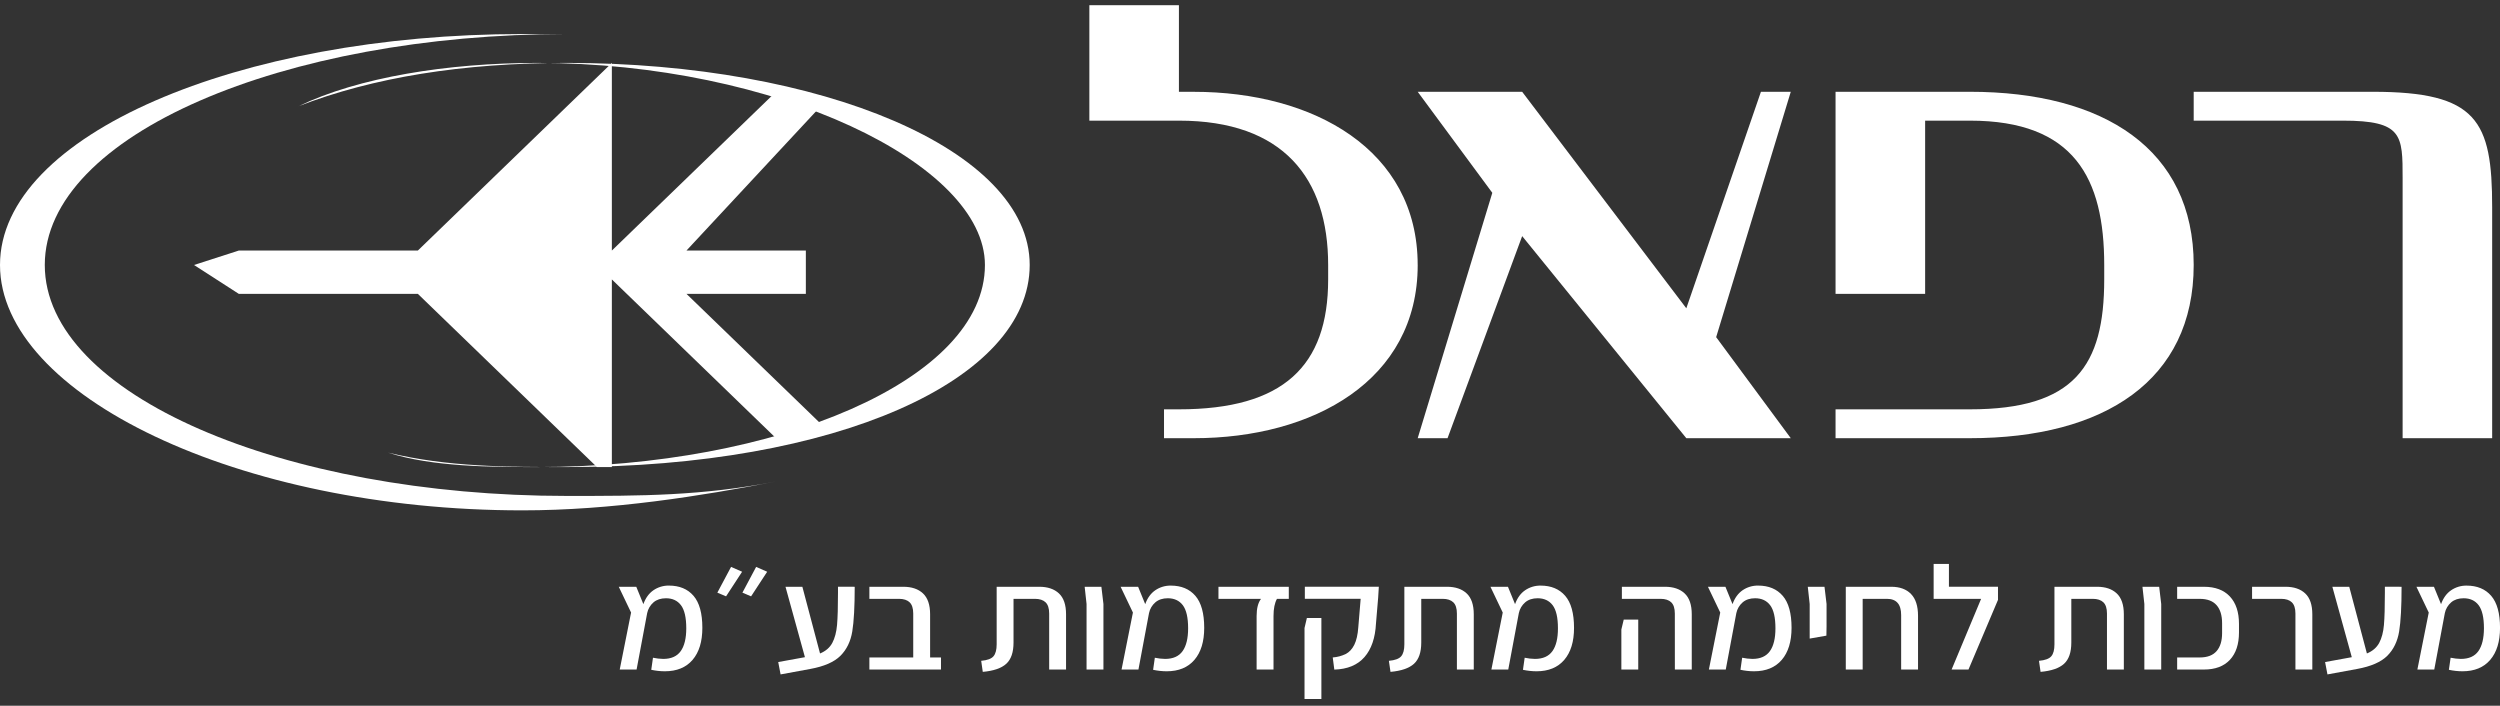 <svg xmlns="http://www.w3.org/2000/svg" width="209" height="59" viewBox="0 0 209 59" fill="none"><rect x="0" y="0" width="209" height="59" fill="#333333" stroke="none"/><g clip-path="url(#clip0_189_529)"><path d="M118.518 22.153C118.518 12.5 109.787 7.676 99.806 7.676H98.558V0.433H91.07V10.086H98.558C107.292 10.086 111.034 14.913 111.034 22.153V23.36C111.034 30.603 107.29 34.22 98.558 34.22H97.311V36.633H99.806C109.787 36.633 118.52 31.806 118.52 22.153" fill="white"></path><path d="M149.709 36.633L143.471 28.186L149.709 7.673H147.214L140.976 25.773L127.253 7.673H118.52L124.757 16.12L118.52 36.633H121.015L127.253 19.74L140.976 36.633H149.709Z" fill="white"></path><path d="M183.393 22.153C183.393 12.5 175.904 7.673 164.679 7.673H153.452V24.566H160.941V10.086H164.685C173.418 10.086 175.913 14.913 175.913 22.153V23.36C175.913 30.602 173.418 34.22 164.685 34.22H153.452V36.633H164.68C175.908 36.633 183.393 31.806 183.393 22.153" fill="white"></path><path d="M208.345 36.633V17.326C208.345 10.083 207.098 7.673 198.364 7.673H183.393V10.086H195.869C200.859 10.086 200.859 11.293 200.859 14.913V36.633H208.345Z" fill="white"></path><path d="M0 22.153C0 11.293 19.962 2.846 43.665 2.846H47.409C23.704 2.846 3.744 11.293 3.744 22.153C3.744 33.013 23.704 41.46 47.408 41.46C53.646 41.46 58.636 41.46 64.874 40.253C58.636 41.46 51.151 42.666 43.665 42.666C19.962 42.666 0 33.013 0 22.153Z" fill="white"></path><path d="M24.951 8.88C31.192 6.466 38.677 5.259 47.408 5.259C68.616 5.259 86.083 12.502 86.083 22.152C86.083 31.802 69.864 39.046 47.408 39.046C42.418 39.046 37.427 39.046 32.437 37.84C36.181 39.046 41.17 39.046 44.913 39.046C64.874 39.046 82.34 31.804 82.34 22.153C82.34 13.706 64.874 5.26 44.913 5.26C37.424 5.26 29.942 6.466 24.951 8.882" fill="white"></path><path d="M68.617 35.426L57.388 24.566H67.369V20.946H57.388L68.617 8.88L64.874 7.673L51.151 20.946V5.26L34.932 20.946H19.962L16.219 22.153L19.962 24.566H34.932L49.903 39.046H51.151V23.36L64.874 36.633L68.617 35.426Z" fill="white"></path><path d="M57.9 55.165C57.355 55.801 56.581 56.119 55.579 56.119C55.198 56.118 54.818 56.076 54.445 55.996L54.589 54.986C54.871 55.047 55.158 55.08 55.446 55.085C56.113 55.085 56.601 54.867 56.909 54.433C57.218 53.998 57.372 53.362 57.372 52.525C57.372 51.631 57.225 50.989 56.931 50.599C56.637 50.209 56.217 50.014 55.672 50.015C55.25 50.015 54.905 50.128 54.637 50.353C54.361 50.59 54.174 50.908 54.103 51.259L53.219 55.973H51.809L52.758 51.209L51.729 49.055H53.193L53.786 50.506C53.971 49.989 54.252 49.601 54.63 49.343C55.007 49.084 55.46 48.948 55.922 48.955C56.801 48.955 57.487 49.24 57.979 49.81C58.471 50.38 58.717 51.273 58.717 52.487C58.717 53.637 58.445 54.529 57.9 55.165Z" fill="white"></path><path d="M59.97 49.546L61.117 47.392L62.04 47.798L60.699 49.854L59.97 49.546ZM62.066 49.546L63.213 47.392L64.136 47.798L62.791 49.854L62.066 49.546Z" fill="white"></path><path d="M71.454 49.054C71.454 50.711 71.386 51.956 71.25 52.789C71.113 53.622 70.784 54.3 70.261 54.824C69.738 55.346 68.897 55.713 67.736 55.925L65.257 56.381L65.059 55.347L67.292 54.941L65.667 49.054H67.078L68.555 54.63C69.03 54.434 69.372 54.139 69.582 53.743C69.792 53.348 69.924 52.849 69.977 52.247C70.03 51.643 70.056 50.738 70.056 49.531V49.05L71.454 49.054Z" fill="white"></path><path d="M78.667 54.963V55.972H72.68V54.963H76.346V51.294C76.346 50.859 76.245 50.545 76.043 50.352C75.841 50.16 75.546 50.063 75.159 50.063H72.68V49.054H75.515C76.218 49.054 76.768 49.239 77.163 49.611C77.559 49.982 77.757 50.565 77.757 51.358V54.963H78.667Z" fill="white"></path><path d="M82.028 55.245C82.538 55.199 82.881 55.071 83.057 54.863C83.232 54.655 83.32 54.323 83.321 53.867V49.054H86.881C87.584 49.054 88.133 49.239 88.529 49.611C88.925 49.982 89.123 50.565 89.122 51.358V55.974H87.711V51.294C87.711 50.859 87.61 50.545 87.408 50.352C87.206 50.16 86.912 50.063 86.524 50.063H84.731V53.719C84.731 54.531 84.529 55.122 84.125 55.491C83.721 55.861 83.066 56.087 82.16 56.168L82.028 55.245Z" fill="white"></path><path d="M90.836 50.494L90.678 49.054H92.076L92.247 50.494V55.971H90.836V50.494Z" fill="white"></path><path d="M99.854 55.165C99.31 55.801 98.536 56.119 97.534 56.119C97.153 56.118 96.773 56.076 96.4 55.996L96.544 54.987C96.826 55.047 97.113 55.08 97.401 55.085C98.069 55.085 98.557 54.867 98.865 54.433C99.173 53.998 99.327 53.362 99.327 52.525C99.327 51.63 99.179 50.988 98.885 50.598C98.59 50.209 98.17 50.014 97.626 50.014C97.204 50.014 96.859 50.127 96.591 50.353C96.315 50.59 96.128 50.908 96.057 51.258L95.174 55.972H93.762L94.712 51.209L93.683 49.054H95.147L95.74 50.507C95.925 49.99 96.207 49.602 96.584 49.344C96.961 49.086 97.414 48.95 97.876 48.956C98.755 48.956 99.44 49.241 99.933 49.812C100.425 50.382 100.672 51.274 100.672 52.489C100.672 53.637 100.4 54.529 99.854 55.165Z" fill="white"></path><path d="M105.053 51.503C105.053 50.863 105.176 50.383 105.422 50.063H101.863V49.054H107.743V50.063H106.754C106.562 50.408 106.466 50.887 106.466 51.503V55.971H105.053V51.503Z" fill="white"></path><path d="M109.058 52.5L109.255 51.664H110.468V58.434H109.058V52.5ZM111.417 54.963C111.796 54.936 112.166 54.838 112.505 54.673C112.8 54.521 113.037 54.266 113.218 53.907C113.398 53.548 113.51 53.058 113.554 52.436L113.752 50.061H109.085V49.051H115.27L115.216 49.937L115.032 52.128C114.97 53.335 114.649 54.271 114.069 54.934C113.489 55.598 112.649 55.946 111.549 55.979L111.417 54.963Z" fill="white"></path><path d="M116.111 55.245C116.621 55.199 116.964 55.071 117.14 54.863C117.316 54.655 117.404 54.323 117.404 53.867V49.054H120.966C121.669 49.054 122.218 49.239 122.614 49.611C123.01 49.982 123.207 50.565 123.207 51.358V55.974H121.797V51.294C121.797 50.859 121.696 50.545 121.494 50.352C121.291 50.16 120.997 50.063 120.61 50.063H118.817V53.719C118.817 54.531 118.614 55.122 118.21 55.491C117.806 55.861 117.151 56.087 116.245 56.168L116.111 55.245Z" fill="white"></path><path d="M130.773 55.165C130.228 55.801 129.454 56.119 128.453 56.119C128.071 56.118 127.691 56.076 127.319 55.996L127.463 54.987C127.744 55.047 128.031 55.08 128.319 55.085C128.987 55.085 129.475 54.867 129.783 54.433C130.092 53.998 130.246 53.362 130.244 52.525C130.244 51.63 130.097 50.988 129.803 50.598C129.508 50.209 129.089 50.014 128.543 50.014C128.121 50.014 127.777 50.127 127.509 50.353C127.233 50.59 127.046 50.908 126.974 51.258L126.091 55.972H124.68L125.629 51.209L124.601 49.054H126.065L126.658 50.507C126.843 49.99 127.124 49.602 127.502 49.344C127.879 49.086 128.332 48.95 128.794 48.956C129.673 48.956 130.359 49.241 130.851 49.812C131.343 50.382 131.589 51.274 131.589 52.489C131.59 53.637 131.318 54.529 130.773 55.165Z" fill="white"></path><path d="M135.546 52.624L135.744 51.799H136.957V55.971H135.546V52.624ZM140.016 51.294C140.016 50.859 139.915 50.545 139.713 50.352C139.51 50.16 139.216 50.063 138.829 50.063H135.589V49.054H139.189C139.892 49.054 140.441 49.239 140.837 49.611C141.233 49.982 141.431 50.565 141.431 51.358V55.974H140.019L140.016 51.294Z" fill="white"></path><path d="M148.956 55.165C148.41 55.801 147.637 56.119 146.635 56.119C146.253 56.117 145.873 56.076 145.501 55.995L145.645 54.986C145.927 55.046 146.214 55.079 146.502 55.085C147.17 55.085 147.657 54.867 147.966 54.433C148.274 53.998 148.428 53.362 148.427 52.525C148.427 51.63 148.28 50.988 147.986 50.598C147.691 50.208 147.272 50.014 146.726 50.014C146.304 50.014 145.96 50.127 145.692 50.352C145.416 50.59 145.229 50.908 145.157 51.258L144.274 55.972H142.863L143.812 51.208L142.783 49.054H144.246L144.839 50.506C145.024 49.989 145.306 49.601 145.683 49.343C146.061 49.084 146.515 48.948 146.979 48.955C147.858 48.955 148.543 49.24 149.036 49.811C149.529 50.381 149.775 51.273 149.774 52.488C149.773 53.637 149.5 54.529 148.956 55.165Z" fill="white"></path><path d="M151.289 50.494L151.131 49.054H152.528L152.7 50.494V52.364L152.687 53.14L151.289 53.386V50.494Z" fill="white"></path><path d="M159.76 49.657C160.151 50.059 160.347 50.667 160.347 51.479V55.971H158.936V51.417C158.936 50.515 158.54 50.063 157.749 50.063H155.719V55.971H154.308V49.054H158.106C158.818 49.054 159.369 49.255 159.76 49.657Z" fill="white"></path><path d="M167.032 49.053V50.149L164.566 55.971H163.155L165.621 50.063H161.652V47.146H162.931V49.053H167.032Z" fill="white"></path><path d="M170.459 55.245C170.969 55.199 171.312 55.071 171.488 54.863C171.665 54.655 171.752 54.323 171.752 53.867V49.054H175.312C176.016 49.054 176.565 49.239 176.96 49.611C177.355 49.982 177.553 50.565 177.553 51.358V55.974H176.143V51.294C176.143 50.859 176.042 50.545 175.84 50.352C175.637 50.16 175.343 50.063 174.956 50.063H173.162V53.719C173.162 54.531 172.96 55.122 172.556 55.491C172.152 55.861 171.497 56.087 170.592 56.168L170.459 55.245Z" fill="white"></path><path d="M179.268 50.494L179.109 49.054H180.507L180.678 50.494V55.971H179.268V50.494Z" fill="white"></path><path d="M182.01 54.963H183.908C184.532 54.963 184.998 54.786 185.306 54.434C185.614 54.081 185.767 53.58 185.767 52.931V52.096C185.767 51.446 185.614 50.945 185.306 50.594C184.998 50.242 184.532 50.066 183.908 50.065H182.01V49.055H184.251C185.192 49.055 185.915 49.326 186.42 49.868C186.926 50.41 187.179 51.173 187.179 52.157V52.871C187.179 53.856 186.926 54.619 186.42 55.161C185.915 55.703 185.192 55.973 184.251 55.973H182.01V54.963Z" fill="white"></path><path d="M191.898 51.294C191.898 50.859 191.797 50.545 191.595 50.352C191.393 50.16 191.099 50.063 190.712 50.063H188.273V49.054H191.068C191.771 49.054 192.32 49.239 192.716 49.611C193.112 49.982 193.31 50.565 193.31 51.358V55.974H191.898V51.294Z" fill="white"></path><path d="M200.772 49.054C200.772 50.711 200.704 51.956 200.568 52.789C200.431 53.622 200.102 54.3 199.579 54.824C199.056 55.346 198.214 55.713 197.054 55.925L194.575 56.381L194.378 55.347L196.61 54.941L194.985 49.054H196.397L197.873 54.63C198.348 54.433 198.691 54.137 198.902 53.743C199.112 53.35 199.244 52.851 199.297 52.248C199.349 51.645 199.376 50.739 199.376 49.532V49.052L200.772 49.054Z" fill="white"></path><path d="M208.182 55.165C207.637 55.801 206.863 56.119 205.861 56.119C205.48 56.117 205.1 56.076 204.727 55.995L204.871 54.986C205.153 55.046 205.44 55.079 205.728 55.085C206.396 55.085 206.884 54.867 207.192 54.433C207.5 53.998 207.655 53.362 207.658 52.525C207.658 51.631 207.511 50.989 207.216 50.599C206.921 50.209 206.502 50.014 205.957 50.015C205.535 50.015 205.19 50.127 204.922 50.353C204.647 50.591 204.459 50.908 204.388 51.258L203.505 55.972H202.093L203.043 51.209L202.014 49.055H203.478L204.071 50.508C204.256 49.99 204.537 49.603 204.915 49.345C205.292 49.086 205.745 48.95 206.207 48.957C207.086 48.957 207.772 49.242 208.264 49.812C208.756 50.382 209.002 51.275 209.003 52.489C209.001 53.637 208.727 54.529 208.182 55.165Z" fill="white"></path></g><defs><clipPath id="clip0_189_529"><rect width="209" height="58" fill="white" transform="translate(0 0.433)"></rect></clipPath></defs></svg>